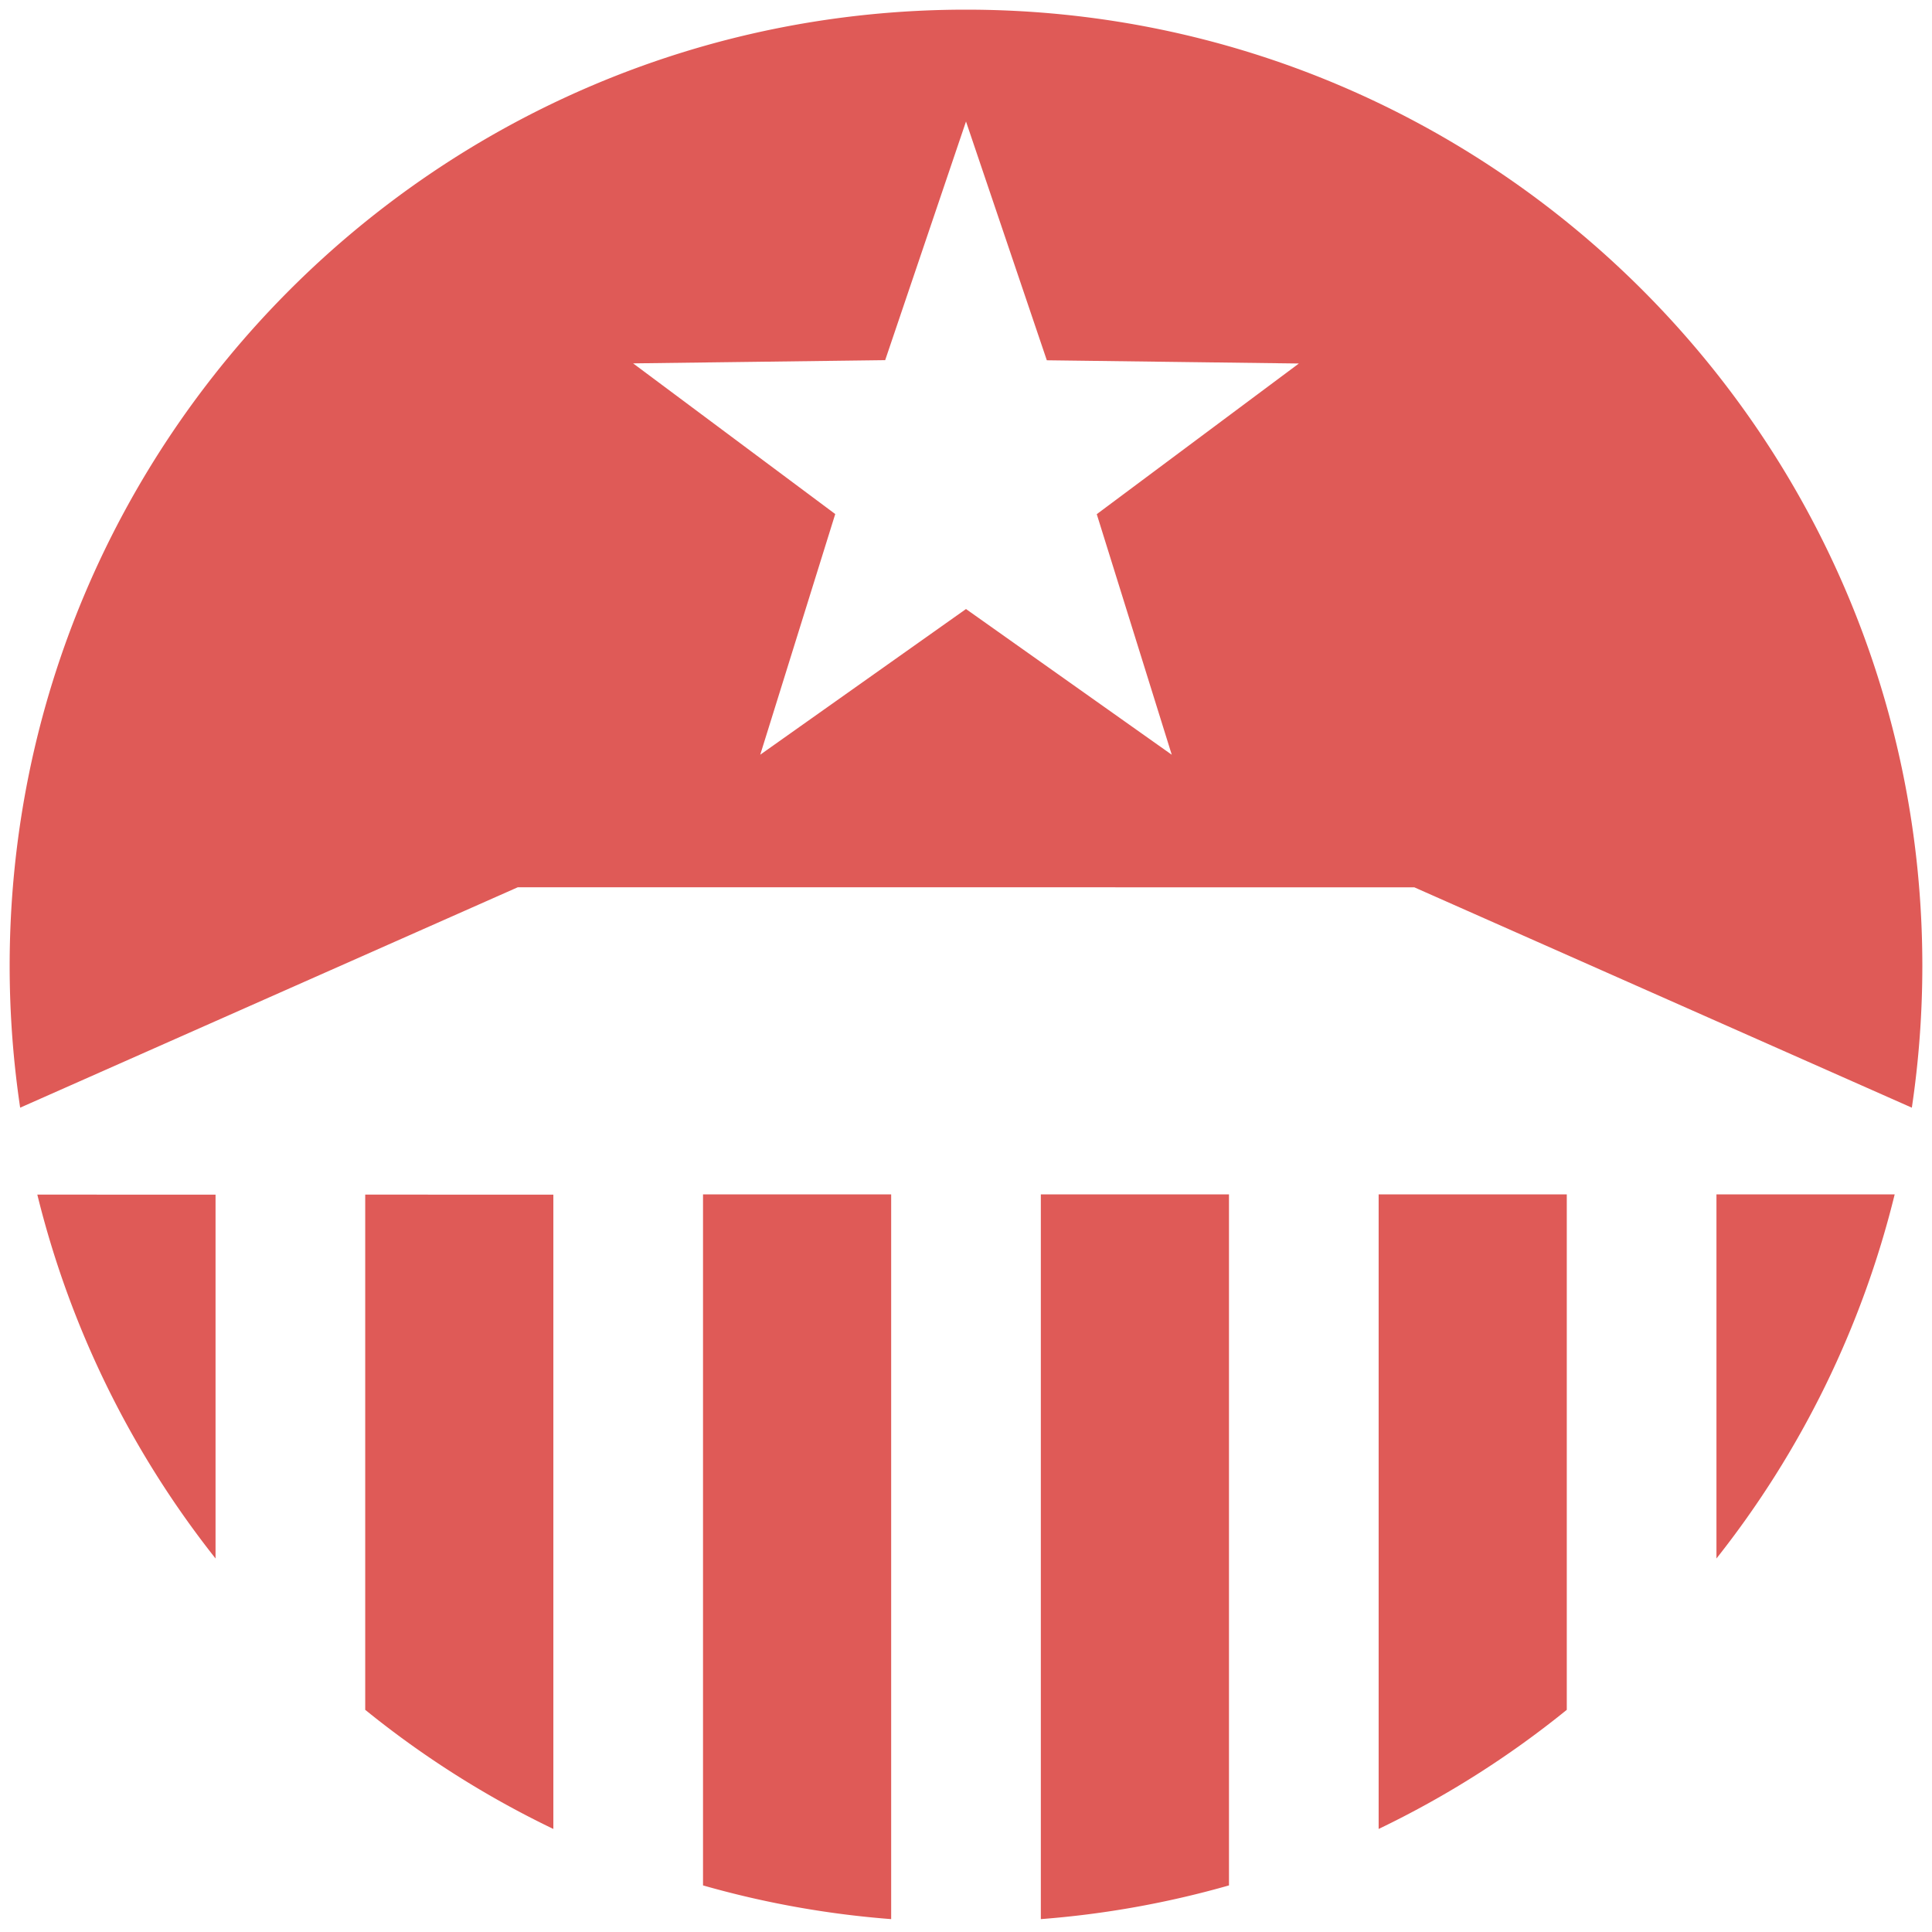 <svg xmlns="http://www.w3.org/2000/svg" viewBox="0 0 600 600"><defs><style>.cls-1{fill:#df5a57;}</style></defs><g id="General"><path class="cls-1" d="M300,3C136,3,3,136,3,300a299.38,299.38,0,0,0,3.26,44l154.52-68.44H439.22L593.74,344A299.38,299.38,0,0,0,597,300C597,136,464,3,300,3Zm63.9,231.39L300,189.14l-63.9,45.24,23.29-74.74-62.77-46.79,78.28-1L300,37.73l25.1,74.16,78.28,1-62.77,46.79Z"/><path class="cls-1" d="M323.24,596a294.89,294.89,0,0,0,58.43-10.47V370.93H323.24Z"/><path class="cls-1" d="M218.33,585.53A294.89,294.89,0,0,0,276.76,596V370.93H218.33Z"/><path class="cls-1" d="M113.42,531a296.65,296.65,0,0,0,58.43,37v-197H113.42Z"/><path class="cls-1" d="M66.94,484v-113H11.59A295.73,295.73,0,0,0,66.94,484Z"/><path class="cls-1" d="M428.15,568a296.65,296.65,0,0,0,58.43-37V370.93H428.15Z"/><path class="cls-1" d="M588.41,370.93H533.06V484A295.73,295.73,0,0,0,588.41,370.93Z"/></g></svg>